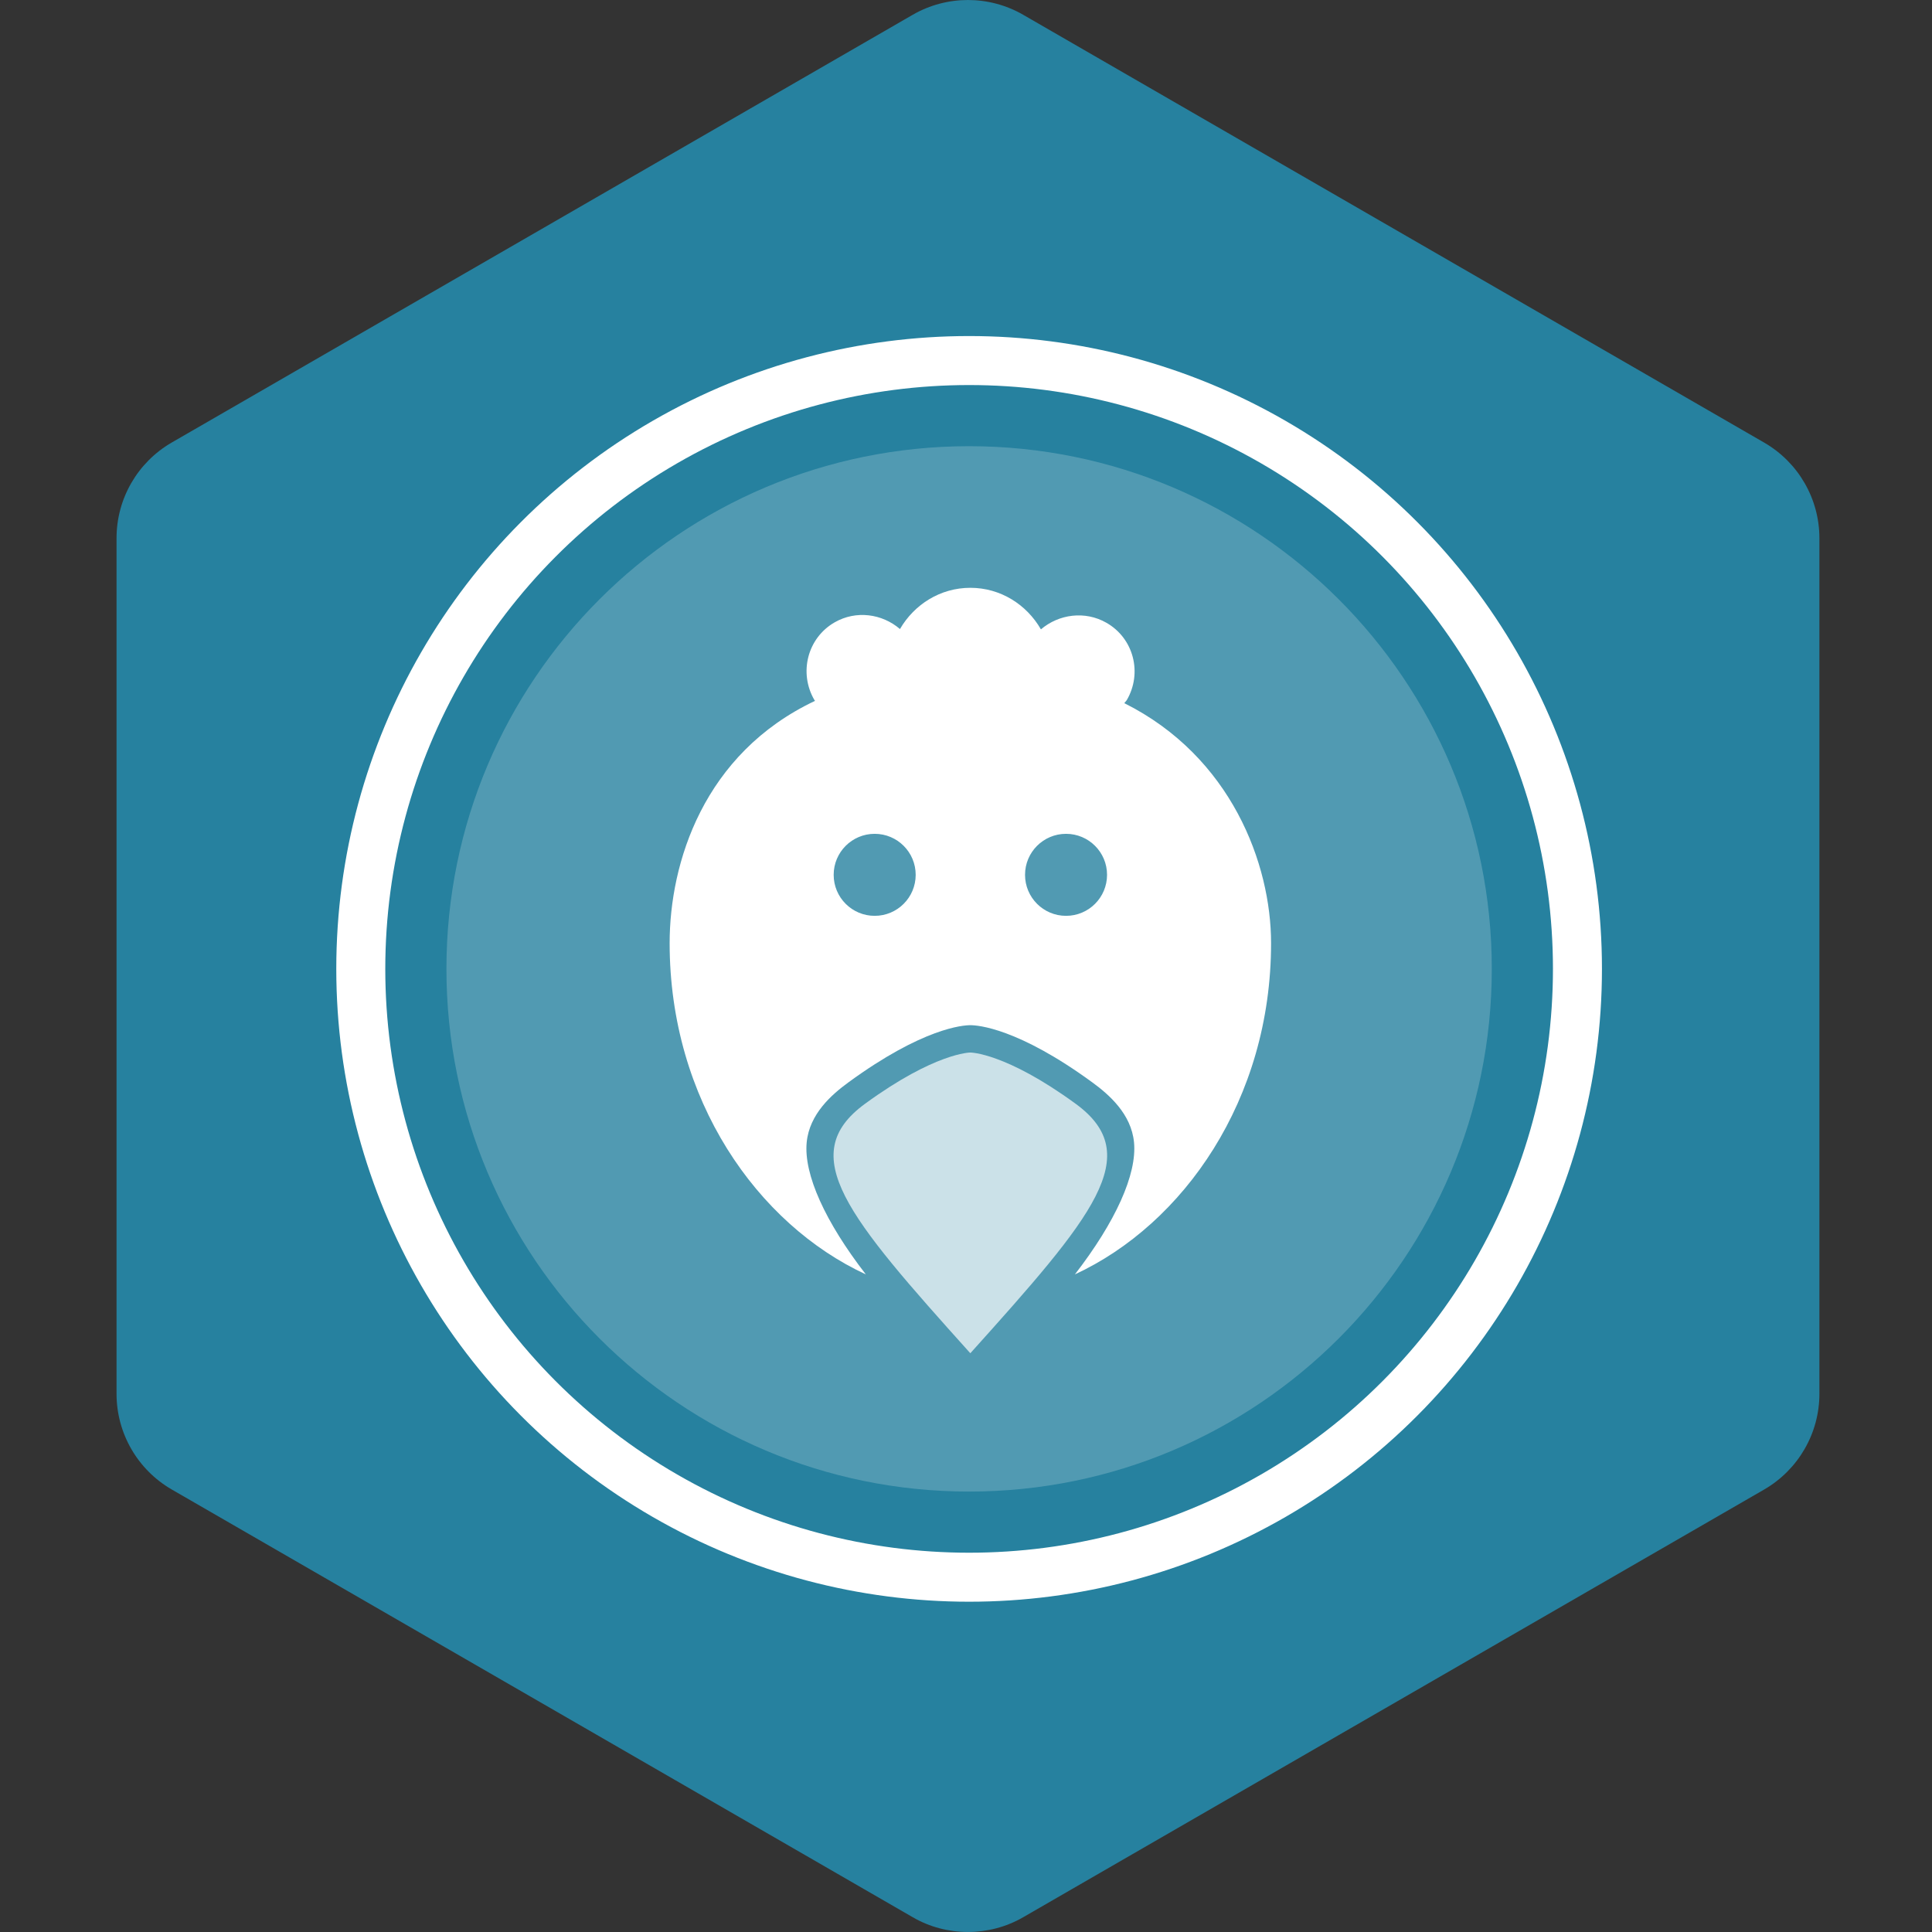 <?xml version="1.0" encoding="utf-8"?>
                                        <!DOCTYPE svg PUBLIC "-//W3C//DTD SVG 1.1//EN" "http://www.w3.org/Graphics/SVG/1.1/DTD/svg11.dtd"><svg xmlns="http://www.w3.org/2000/svg" version="1.1" xmlns:xlink="http://www.w3.org/1999/xlink" width="200px" height="200px" viewBox="0 0 50 50">
                                    <rect x="0" y="0" width="50" height="50" fill="#333333" stroke="none"/>
                                    <path id="badge-bg" fill="#26819f" d="M25.05,49.999c-0.494,0-0.987-0.125-1.428-0.381L4.445,38.548c-0.885-0.512-1.429-1.455-1.429-2.477V13.928 c0-1.021,0.543-1.963,1.428-2.475L23.622,0.382c0.883-0.509,1.973-0.509,2.857,0l19.177,11.072c0.884,0.511,1.43,1.454,1.43,2.475 v22.143c0,1.021-0.546,1.965-1.43,2.477l-19.178,11.07C26.036,49.874,25.543,49.999,25.05,49.999z"/>
                                <g class="sprite" id="" data-category="animals" data-positioning="translate(8.6,8.6) scale(0.165)">
        <g class="contents" transform="translate(8.6,8.6) scale(0.165)">
            <path opacity="0.2" fill="#ffffff" d="M181.863,99.846c0,45.275-36.702,81.981-81.98,81.981c-45.277,0-81.982-36.706-81.982-81.981&#10;                c0-45.28,36.705-81.982,81.982-81.982C145.161,17.864,181.863,54.565,181.863,99.846z"/>
            <circle fill="none" stroke="#ffffff" stroke-width="7.686" stroke-miterlimit="10" cx="99.883" cy="99.846" r="95.416"/>
            <g id="_x31_186-chicken_x40_2x.png_4_">
                <g>
                    <path fill="#ffffff" d="M124.222,58.167c0.237-0.285,0.382-0.465,0.382-0.465c2.502-4.279,1.076-9.717-3.189-12.145&#10;                        c-3.355-1.914-7.449-1.362-10.27,1.036c-2.23-3.881-6.327-6.518-11.067-6.518c-4.719,0-8.802,2.614-11.041,6.467&#10;                        c-2.81-2.414-6.894-2.971-10.245-1.05c-4.25,2.437-5.671,7.893-3.178,12.183c0,0,0.042,0.052,0.103,0.13&#10;                        C58.203,66.083,52.91,83.245,52.91,95.814c0,24.562,13.766,44.08,30.774,51.952c-6.368-8.229-9.764-15.701-9.277-20.71&#10;                        c0.431-4.464,3.934-7.503,6.53-9.399c11.691-8.546,17.996-8.979,19.141-8.979c1.145,0,7.45,0.434,19.14,8.979&#10;                        c2.596,1.896,6.1,4.936,6.53,9.399c0.485,5.011-2.911,12.481-9.276,20.71c17.007-7.872,30.772-27.39,30.772-51.952&#10;                        C147.244,83.411,141.018,66.566,124.222,58.167z M85.07,91.526c-3.553,0-6.432-2.879-6.432-6.432c0-3.553,2.879-6.432,6.432-6.432&#10;                        c3.553,0,6.432,2.879,6.432,6.432C91.502,88.647,88.623,91.526,85.07,91.526z M115.085,91.526c-3.553,0-6.431-2.879-6.431-6.432&#10;                        c0-3.553,2.878-6.432,6.431-6.432s6.432,2.879,6.432,6.432C121.517,88.647,118.638,91.526,115.085,91.526z"/>
                </g>
            </g>
            <path opacity="0.7" fill-rule="evenodd" clip-rule="evenodd" fill="#ffffff" d="M83.552,121.006&#10;                c11.015-8.041,16.521-8.041,16.521-8.041s5.509,0,16.523,8.041c11.016,8.039,2.756,17.687-16.523,39.128&#10;                C80.798,138.692,72.537,129.045,83.552,121.006z"/>
        </g>
    </g></svg>